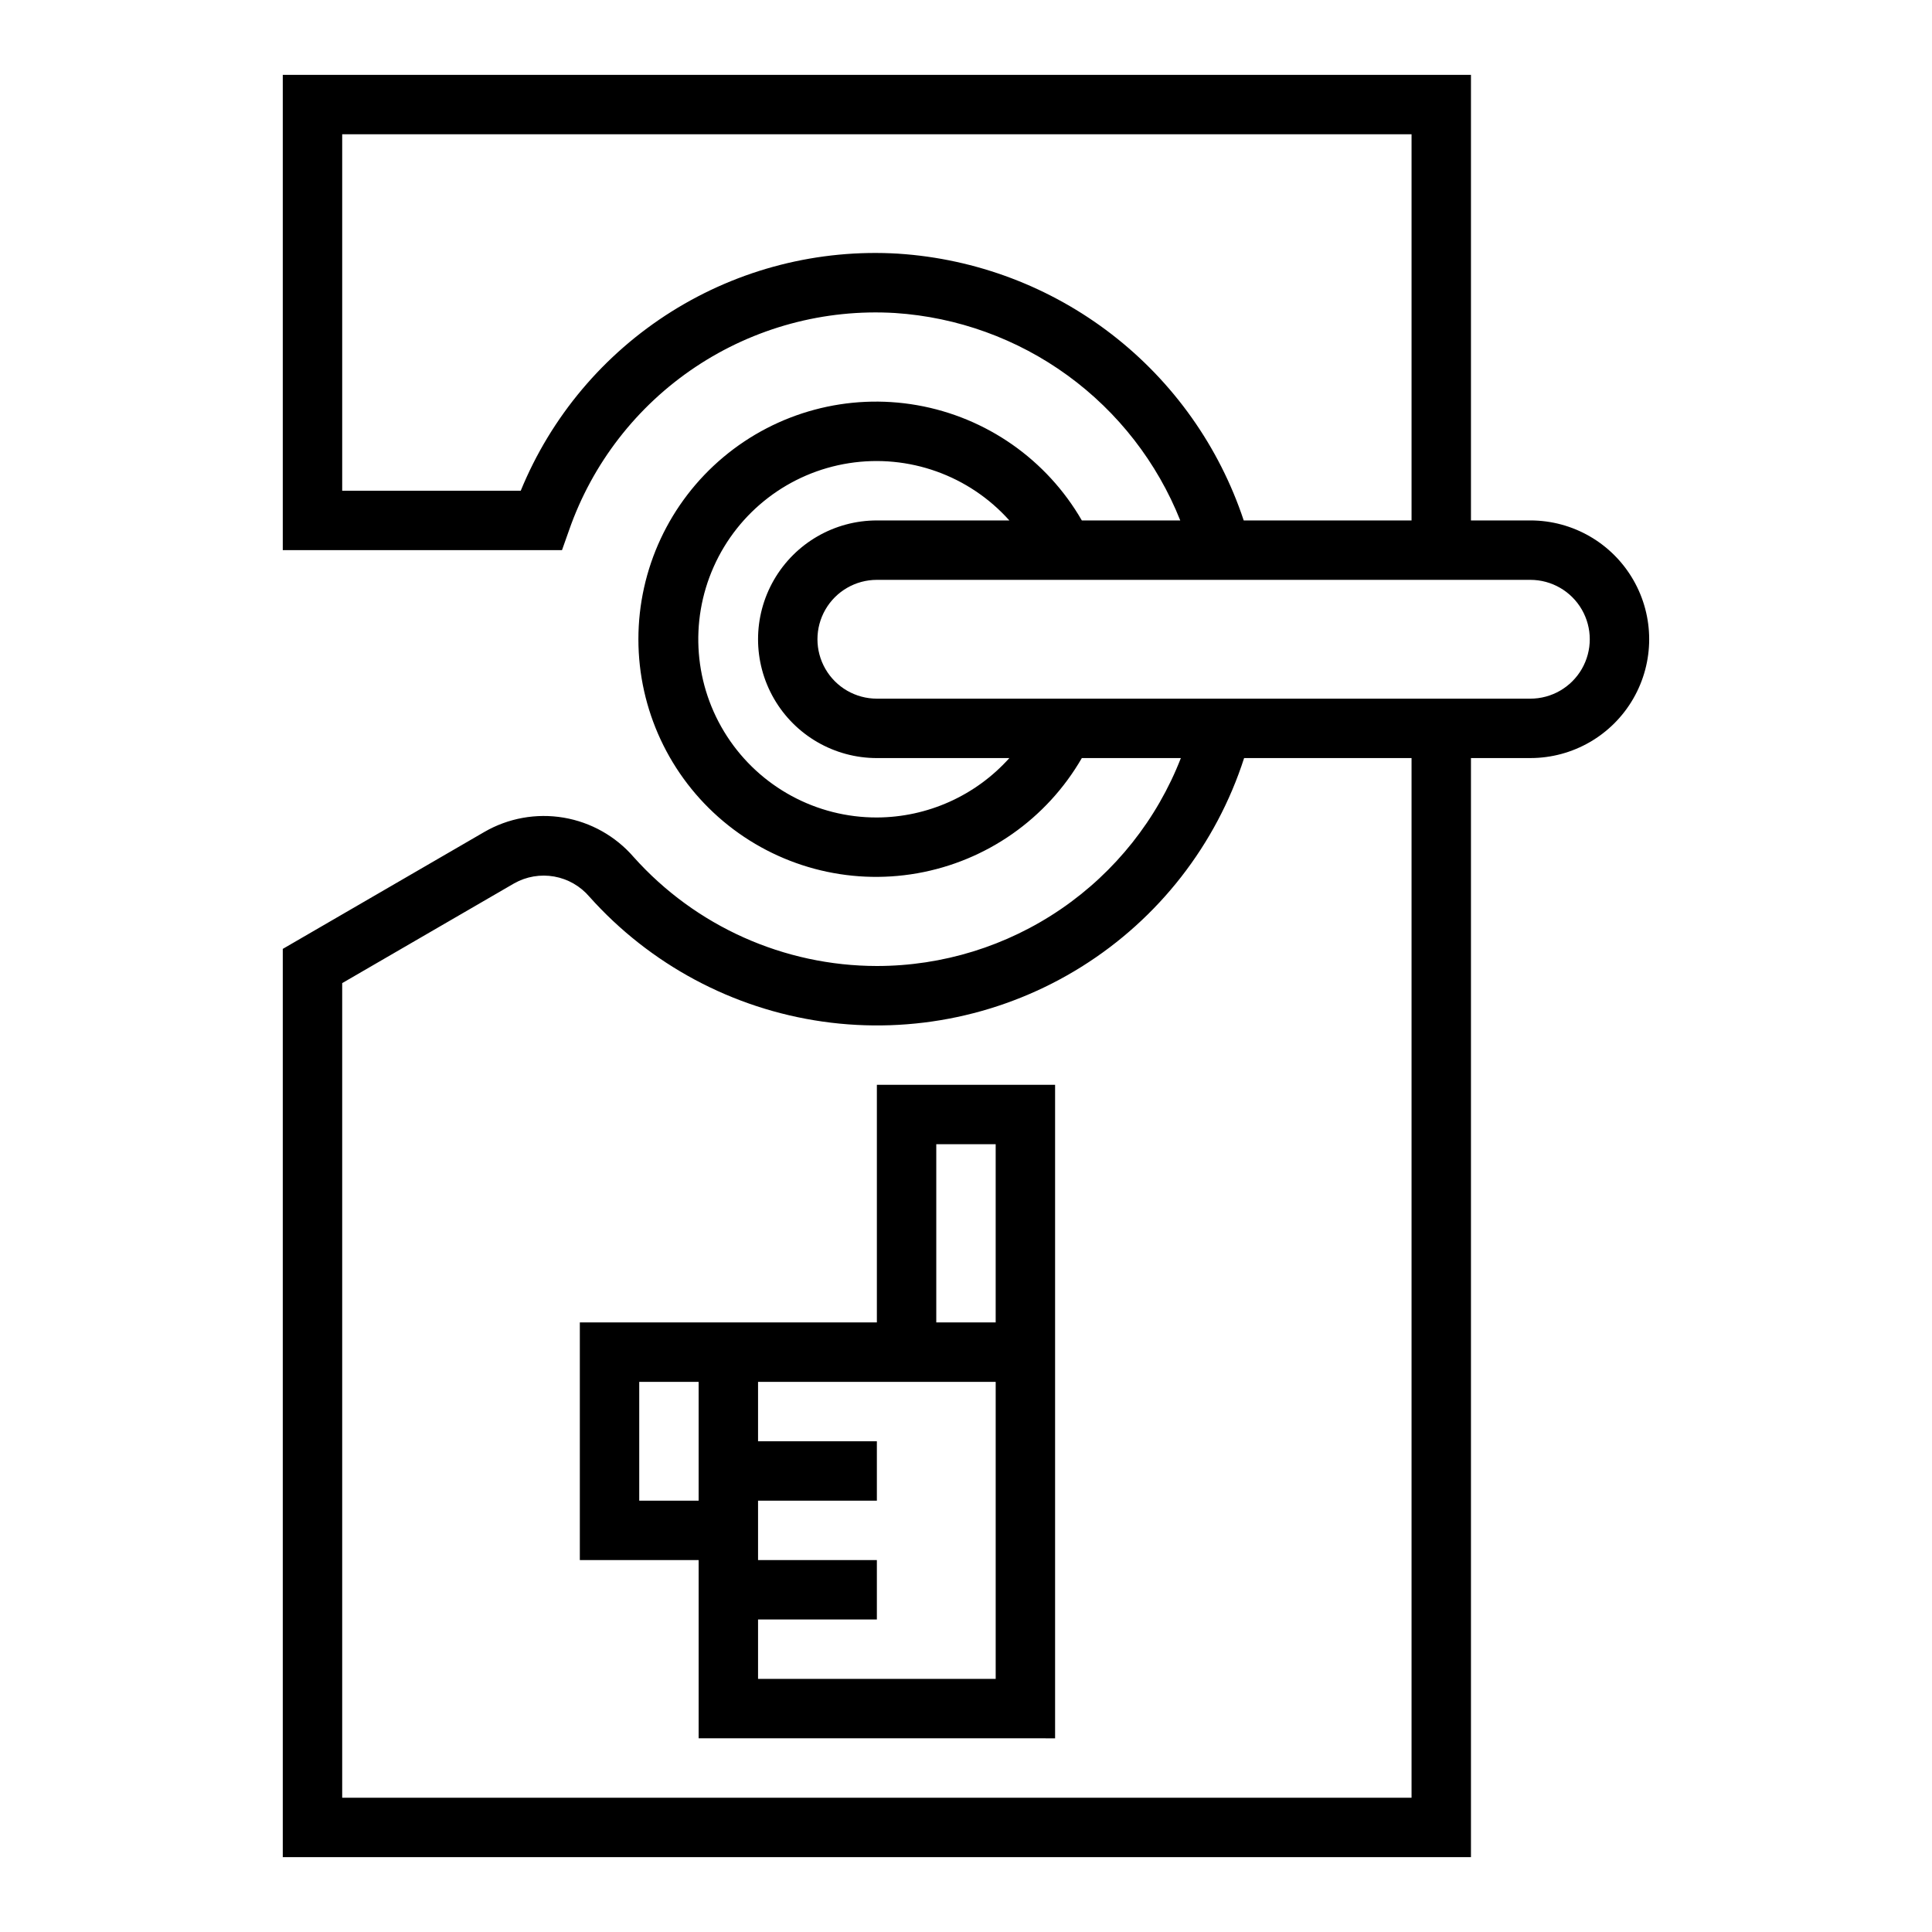 <?xml version="1.0" encoding="UTF-8"?>
<!-- Uploaded to: SVG Repo, www.svgrepo.com, Generator: SVG Repo Mixer Tools -->
<svg fill="#000000" width="800px" height="800px" version="1.1" viewBox="144 144 512 512" xmlns="http://www.w3.org/2000/svg">
 <g>
  <path d="m376.38 400c-24.609-0.027-48.043-10.523-64.449-28.867-4.793-5.539-11.363-9.234-18.586-10.453-7.223-1.215-14.645 0.125-20.984 3.793l-53.422 30.992v240.7h314.88v-291.27h15.742c11.25 0 21.645-6 27.27-15.746 5.625-9.742 5.625-21.742 0-31.484-5.625-9.746-16.02-15.746-27.27-15.746h-15.742v-118.08h-314.88v125.95h73.996l1.859-5.242c6.16-17.703 17.938-32.91 33.535-43.309 15.598-10.395 34.164-15.414 52.875-14.289 16.504 1.086 32.363 6.824 45.738 16.555 13.371 9.73 23.719 23.047 29.836 38.414h-26.082c-9.309-16.121-25.27-27.297-43.602-30.531-18.336-3.234-37.156 1.812-51.418 13.777-14.258 11.965-22.496 29.625-22.496 48.242s8.238 36.277 22.496 48.242c14.262 11.965 33.082 17.012 51.418 13.777 18.332-3.234 34.293-14.41 43.602-30.531h26.246c-6.316 16.23-17.387 30.176-31.762 40.008-14.375 9.832-31.387 15.094-48.801 15.098zm5.723-188.77v-0.004c-21.156-1.289-42.184 4.074-60.137 15.34-17.949 11.266-31.926 27.867-39.965 47.48h-47.316v-94.465h283.39v102.34h-44.477c-6.488-19.547-18.66-36.715-34.961-49.309-16.297-12.59-35.984-20.035-56.535-21.383zm-5.723 149.41c-16.016 0.035-30.957-8.051-39.691-21.48-8.73-13.426-10.066-30.363-3.539-44.988 6.523-14.629 20.016-24.953 35.84-27.426 15.82-2.477 31.82 3.238 42.5 15.176h-35.109c-11.25 0-21.645 6-27.27 15.746-5.625 9.742-5.625 21.742 0 31.484 5.625 9.746 16.02 15.746 27.27 15.746h35.109c-8.949 9.977-21.707 15.699-35.109 15.742zm0-31.488c-5.625 0-10.824-3-13.637-7.871s-2.812-10.871 0-15.742 8.012-7.871 13.637-7.871h173.18c5.625 0 10.824 3 13.637 7.871s2.812 10.871 0 15.742-8.012 7.871-13.637 7.871zm97.32 15.742 44.375 0.004v275.52h-283.39v-215.88l45.578-26.441c3.219-1.816 6.969-2.453 10.605-1.809 3.637 0.648 6.938 2.539 9.332 5.352 16.059 17.973 37.953 29.691 61.816 33.09 23.859 3.398 48.152-1.746 68.59-14.523 20.438-12.777 35.699-32.367 43.094-55.305z"/>
  <path d="m376.38 494.46h-78.719v62.977h31.488v47.23l94.461 0.004v-173.18h-47.23zm-62.977 47.23v-31.484h15.742v31.488zm94.465 47.23-62.977 0.004v-15.742h31.488v-15.746h-31.488v-15.742h31.488v-15.746h-31.488v-15.742h62.977zm-15.746-141.69h15.742v47.23h-15.742z"/>
 </g>
</svg>